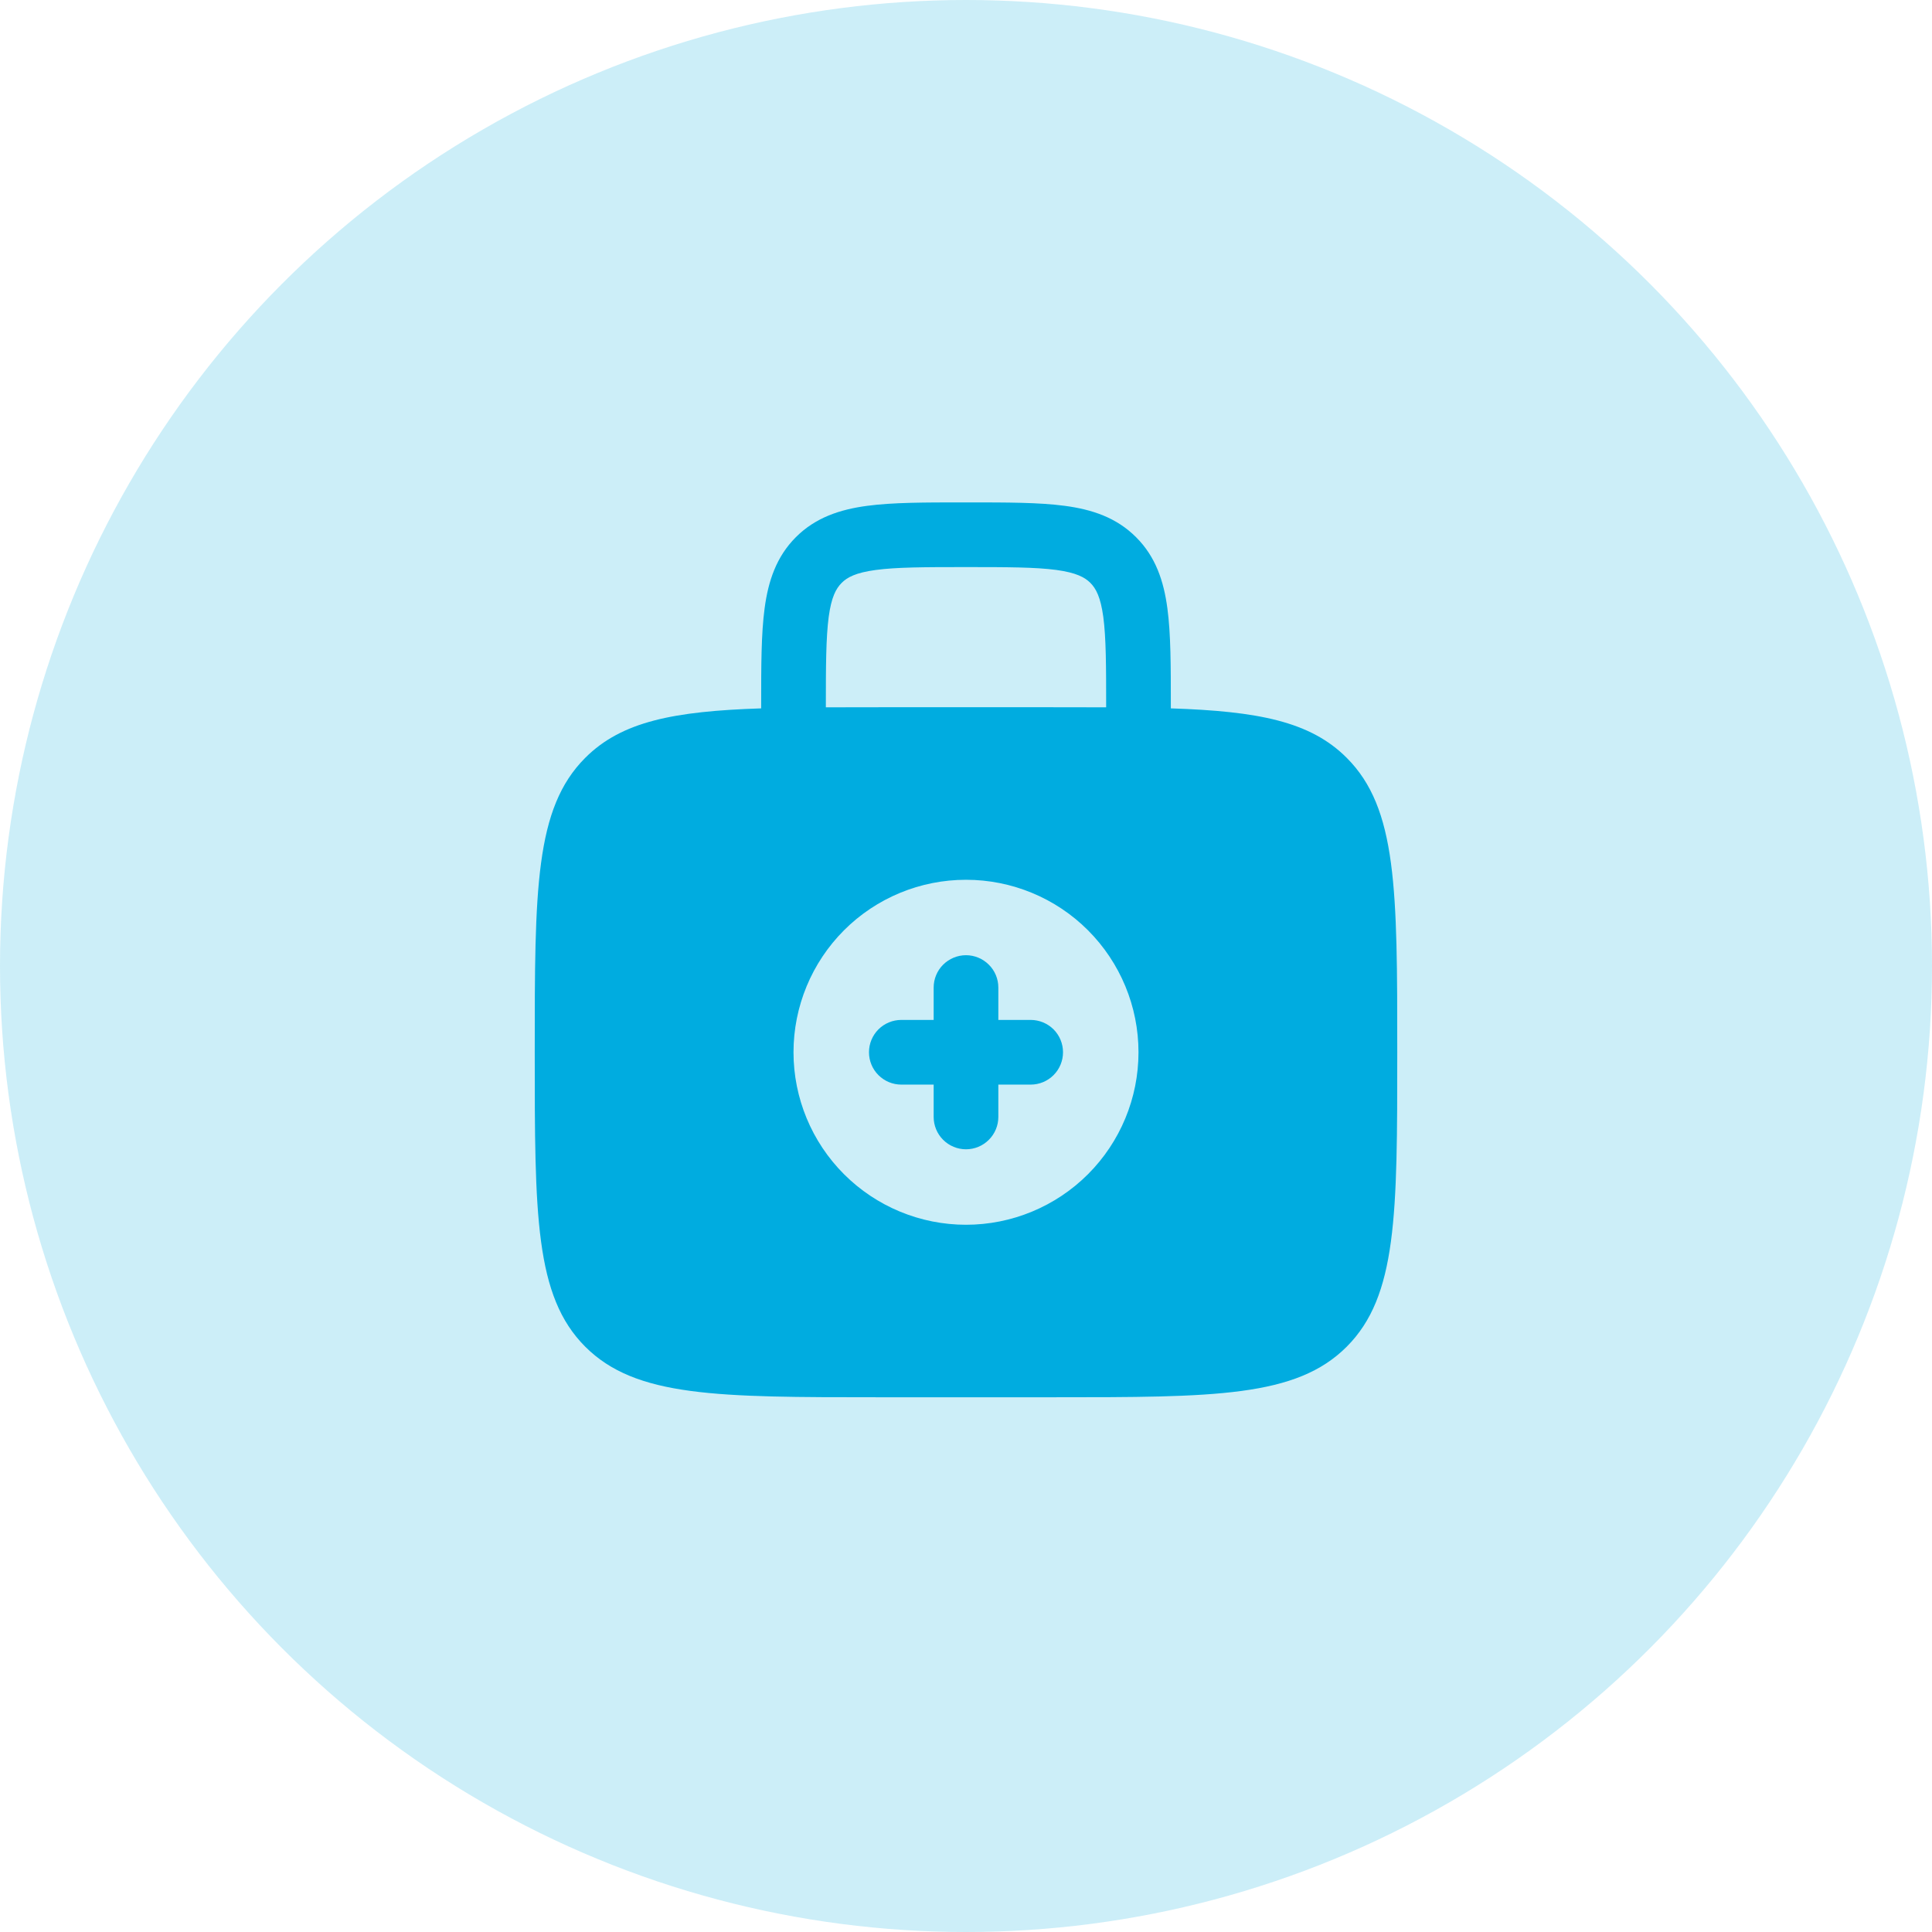 <svg width="46" height="46" viewBox="0 0 46 46" fill="none" xmlns="http://www.w3.org/2000/svg">
<circle cx="23" cy="23" r="23" fill="#00ACE0" fill-opacity="0.2"/>
<path fill-rule="evenodd" clip-rule="evenodd" d="M23 22.743C23.204 22.743 23.4 22.825 23.544 22.969C23.689 23.113 23.77 23.309 23.77 23.513V24.284H24.54C24.744 24.284 24.94 24.365 25.085 24.509C25.229 24.654 25.31 24.849 25.31 25.054C25.31 25.258 25.229 25.454 25.085 25.598C24.94 25.743 24.744 25.824 24.54 25.824H23.77V26.594C23.77 26.798 23.689 26.994 23.544 27.138C23.4 27.283 23.204 27.364 23 27.364C22.796 27.364 22.6 27.283 22.455 27.138C22.311 26.994 22.23 26.798 22.23 26.594V25.824H21.46C21.256 25.824 21.06 25.743 20.915 25.598C20.771 25.454 20.69 25.258 20.69 25.054C20.69 24.849 20.771 24.654 20.915 24.509C21.06 24.365 21.256 24.284 21.46 24.284H22.23V23.513C22.23 23.309 22.311 23.113 22.455 22.969C22.6 22.825 22.796 22.743 23 22.743Z" fill="#00ACE0"/>
<path fill-rule="evenodd" clip-rule="evenodd" d="M22.947 11.962C22.023 11.962 21.254 11.962 20.644 12.044C20 12.13 19.417 12.322 18.95 12.789C18.482 13.257 18.291 13.839 18.205 14.483C18.123 15.094 18.123 15.864 18.123 16.786V16.866C16.047 16.934 14.801 17.176 13.935 18.043C12.732 19.245 12.732 21.182 12.732 25.054C12.732 28.926 12.732 30.862 13.935 32.065C15.139 33.267 17.074 33.268 20.946 33.268H25.053C28.925 33.268 30.862 33.268 32.064 32.065C33.267 30.861 33.268 28.926 33.268 25.054C33.268 21.182 33.268 19.245 32.064 18.043C31.199 17.176 29.952 16.934 27.877 16.866V16.786C27.877 15.864 27.877 15.094 27.795 14.484C27.709 13.839 27.518 13.257 27.049 12.79C26.582 12.322 26 12.13 25.355 12.044C24.745 11.962 23.975 11.962 23.053 11.962H22.947ZM26.337 16.841V16.839C26.337 15.85 26.335 15.184 26.269 14.688C26.204 14.215 26.095 14.012 25.961 13.878C25.828 13.745 25.624 13.635 25.15 13.57C24.655 13.504 23.99 13.502 23 13.502C22.01 13.502 21.345 13.504 20.849 13.571C20.375 13.635 20.172 13.745 20.039 13.879C19.905 14.014 19.795 14.215 19.731 14.688C19.666 15.184 19.663 15.85 19.663 16.839V16.841C20.065 16.84 20.492 16.839 20.946 16.839H25.053C25.507 16.839 25.934 16.84 26.337 16.841ZM27.107 25.054C27.107 26.143 26.674 27.188 25.904 27.958C25.134 28.728 24.089 29.161 23 29.161C21.911 29.161 20.866 28.728 20.096 27.958C19.326 27.188 18.893 26.143 18.893 25.054C18.893 23.964 19.326 22.92 20.096 22.149C20.866 21.379 21.911 20.947 23 20.947C24.089 20.947 25.134 21.379 25.904 22.149C26.674 22.92 27.107 23.964 27.107 25.054Z" fill="#00ACE0"/>
</svg>
